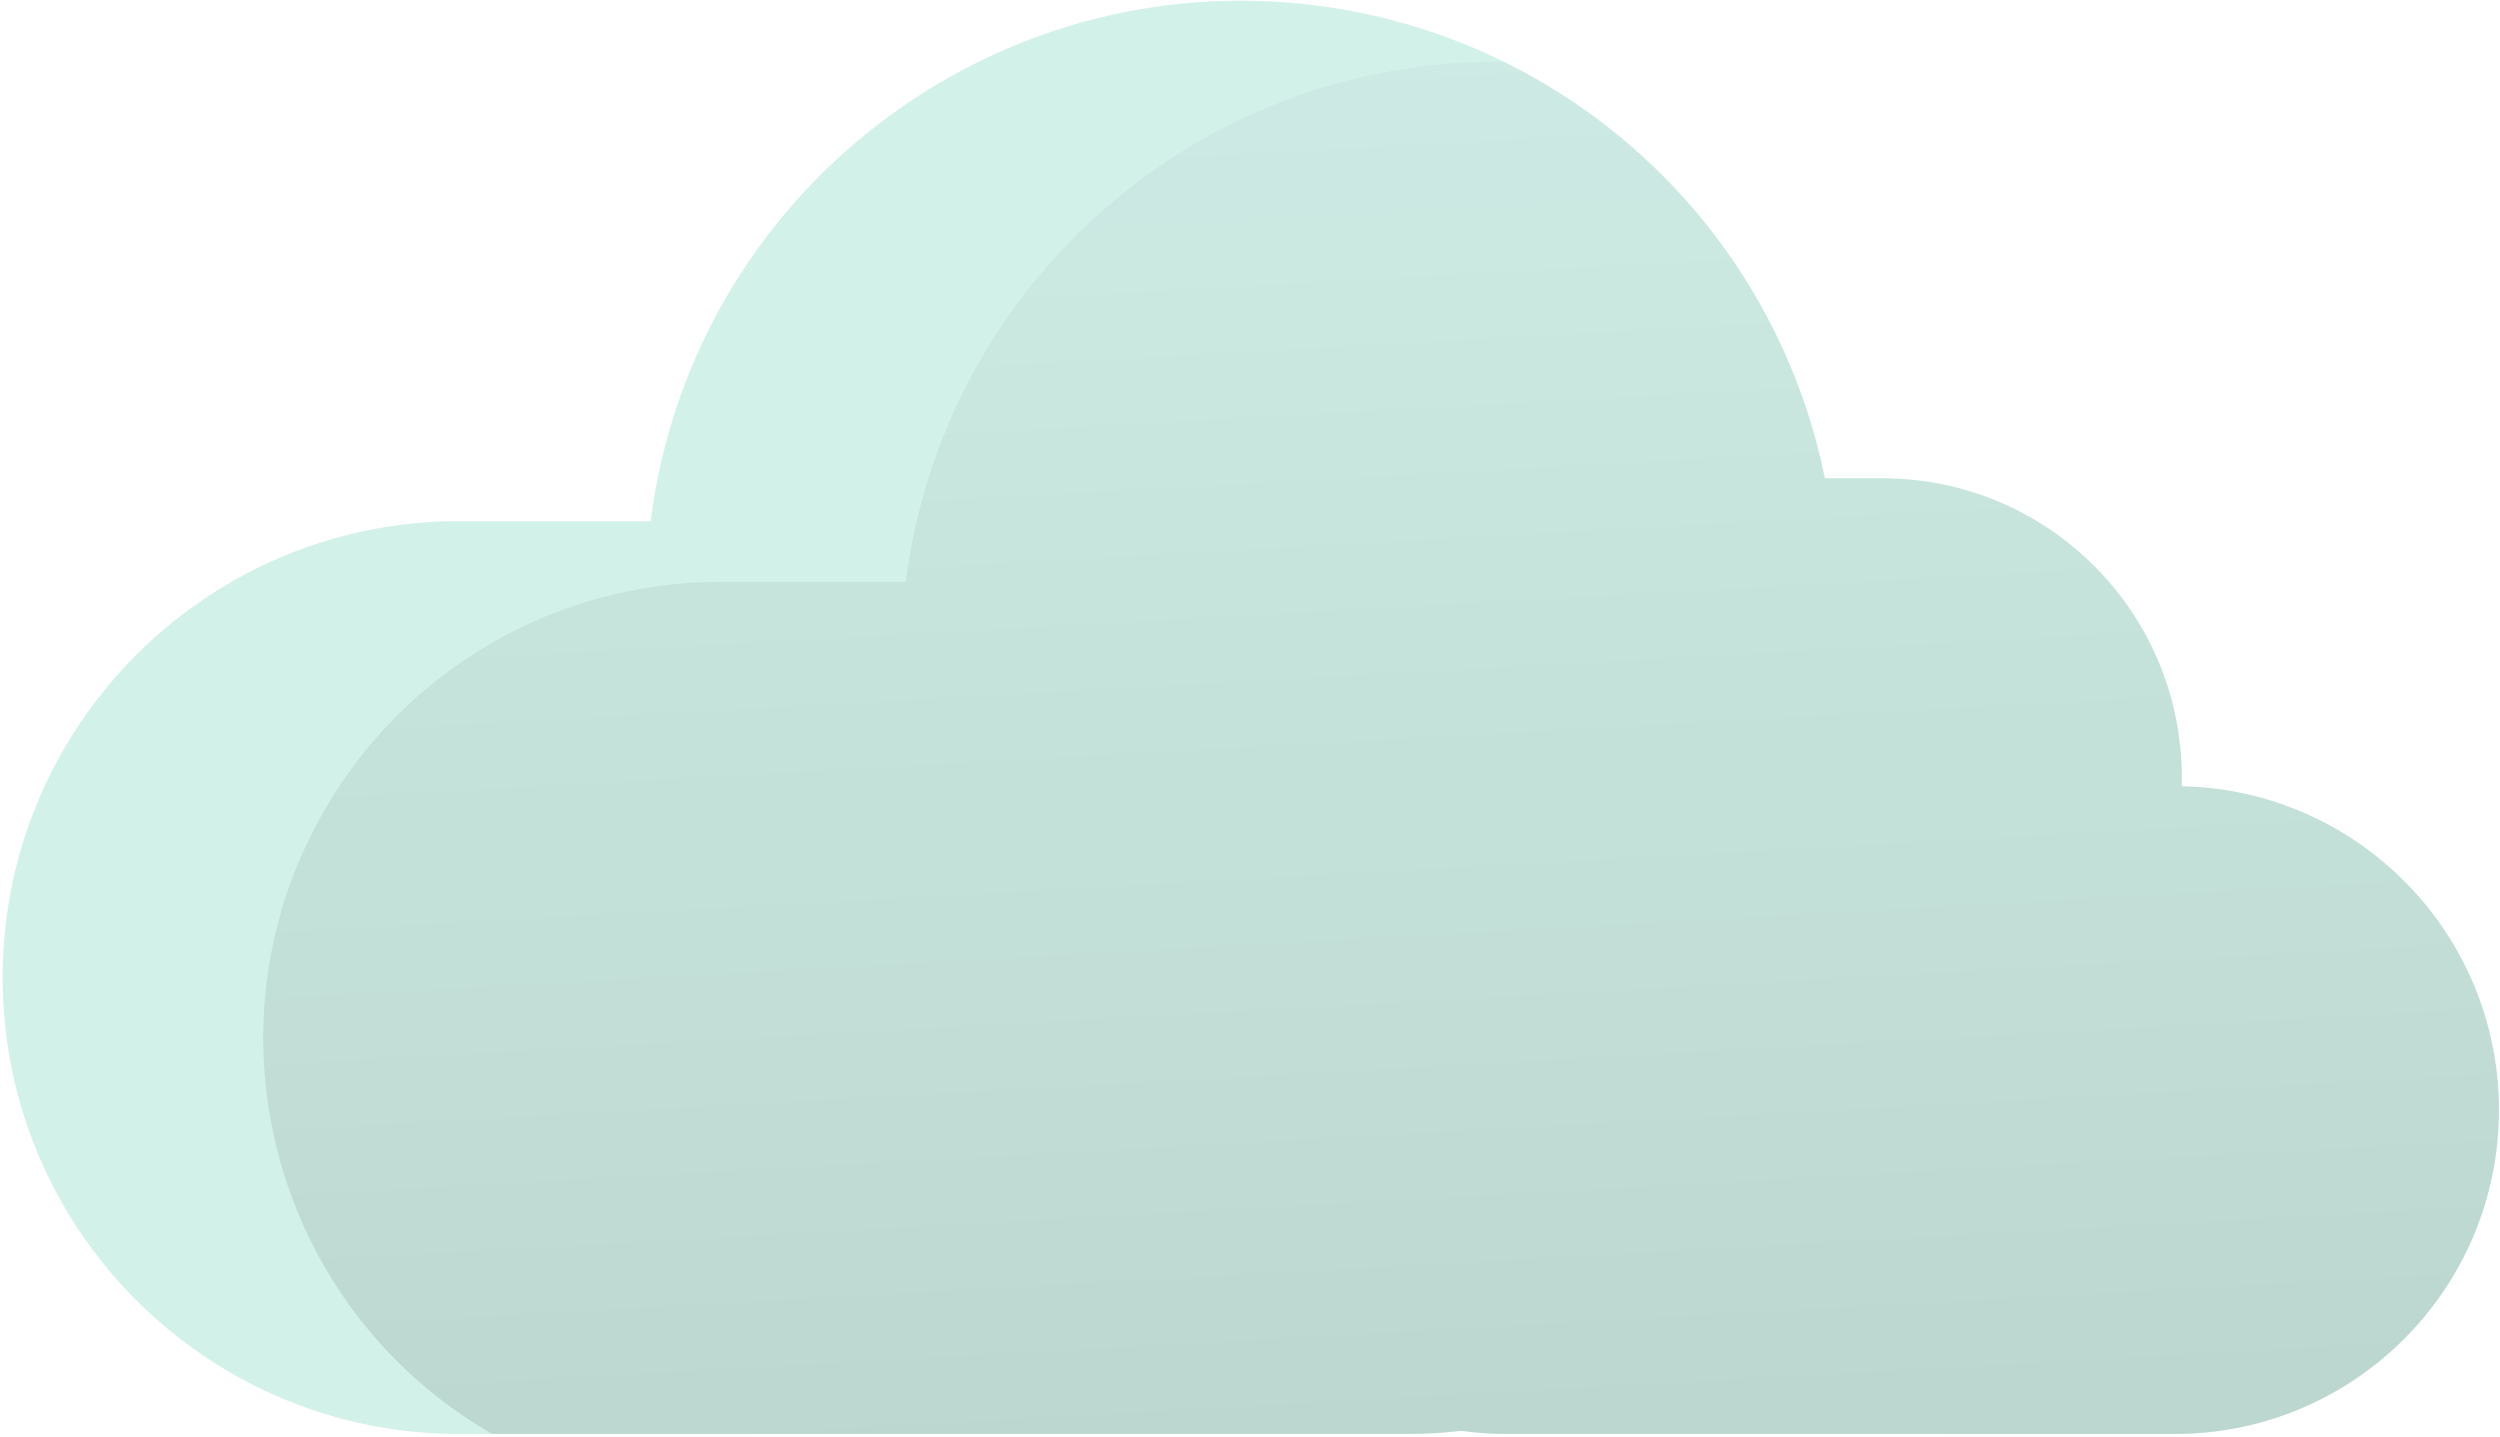 <?xml version="1.0" encoding="utf-8"?>
<!-- Generator: Adobe Illustrator 23.0.1, SVG Export Plug-In . SVG Version: 6.00 Build 0)  -->
<svg version="1.1" id="Layer_1" xmlns="http://www.w3.org/2000/svg" xmlns:xlink="http://www.w3.org/1999/xlink" x="0px" y="0px"
	 viewBox="0 0 548 315" style="enable-background:new 0 0 548 315;" xml:space="preserve">
<style type="text/css">
	.st0{opacity:0.2;fill:#22BD94;}
	.st1{opacity:0.2;fill:url(#SVGID_1_);}
</style>
<path class="st0" d="M547.77,243.33c-0.02,39.2-31.79,70.98-70.99,70.99H329.96c-3.22,0.01-6.44-0.22-9.63-0.69
	c-3.85,0.46-7.72,0.7-11.59,0.69H101.9C46.65,315.02,1.29,270.8,0.59,215.55s43.52-100.61,98.77-101.31c0.84-0.01,1.69-0.01,2.53,0
	h40.74C151.7,42.75,217-7.86,288.49,1.2c55.56,7.04,100.42,48.75,111.5,103.65h12.65c36.21-0.01,65.57,29.33,65.59,65.54
	c0,0.67,0,1.33,0,1.96C516.86,173.12,547.78,204.68,547.77,243.33z"/>
<linearGradient id="SVGID_1_" gradientUnits="userSpaceOnUse" x1="318.747" y1="381.144" x2="359.565" y2="-360.617" gradientTransform="matrix(1 0 0 -1 -33.12 305.933)">
	<stop  offset="0" style="stop-color:#000000;stop-opacity:0"/>
	<stop  offset="0.99" style="stop-color:#000000"/>
</linearGradient>
<path class="st1" d="M547.77,243.33c-0.02,39.2-31.79,70.98-70.99,70.99H329.96c-3.22,0.01-6.44-0.22-9.63-0.69
	c-3.85,0.46-7.72,0.7-11.59,0.69H107.89c-47.9-27.55-64.39-88.71-36.84-136.61c17.85-31.04,50.94-50.17,86.75-50.16h40.75
	c8.31-65.18,63.78-114.02,129.49-114.01h1.61c36.35,17.87,62.36,51.6,70.4,91.3h12.65c36.21-0.01,65.57,29.33,65.59,65.54
	c0,0.67,0,1.33,0,1.96C516.9,173.13,547.79,204.69,547.77,243.33z"/>
</svg>
